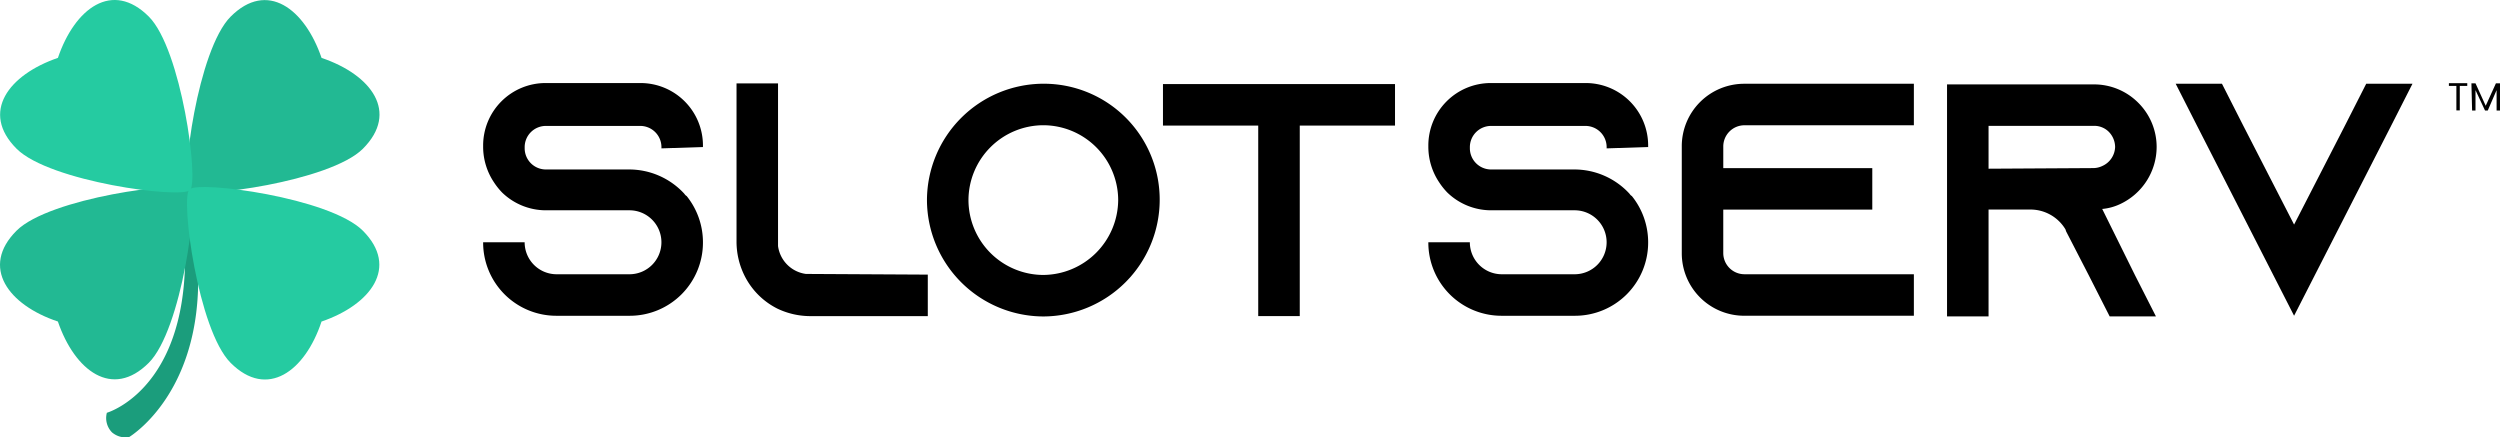 <svg xmlns="http://www.w3.org/2000/svg" width="202.084" height="35.358" viewBox="0 0 202.084 35.358">
  <g id="Group_16" data-name="Group 16" transform="translate(-792 112.205)">
    <g id="slotserv-logo-text-cropped.01b95e846ced8a21df4915a1aa916b5f" transform="translate(831.055 -105.492)">
      <g id="Group_1" data-name="Group 1" transform="translate(0 0)">
        <path id="Path_1" data-name="Path 1" d="M-423.288-529.219v-.11a1.714,1.714,0,0,0-1.705-1.705h-7.646a1.714,1.714,0,0,0-1.705,1.705v.11a1.714,1.714,0,0,0,1.705,1.705h6.766a6.059,6.059,0,0,1,4.4,1.925c.055.055.11.165.22.22a5.956,5.956,0,0,1,1.32,3.74,5.916,5.916,0,0,1-5.941,5.941h-5.886a5.916,5.916,0,0,1-5.941-5.941h3.355a2.582,2.582,0,0,0,2.585,2.585h5.886a2.582,2.582,0,0,0,2.585-2.585,2.582,2.582,0,0,0-2.585-2.585h-6.766a5.089,5.089,0,0,1-3.52-1.43,5.41,5.41,0,0,1-.66-.825,5.166,5.166,0,0,1-.88-2.86v-.11a5.047,5.047,0,0,1,5.061-5.061h7.646a5.047,5.047,0,0,1,5.061,5.061v.11Z" transform="translate(437.7 534.5)"/>
      </g>
      <g id="Group_2" data-name="Group 2" transform="translate(20.485 0.028)">
        <path id="Path_2" data-name="Path 2" d="M-420.943-519.043v3.355h-9.516a6.191,6.191,0,0,1-2.64-.605,5.937,5.937,0,0,1-2.7-2.75,6.19,6.19,0,0,1-.605-2.64V-534.5h3.355v13.147a2.626,2.626,0,0,0,2.255,2.255Z" transform="translate(436.4 534.5)"/>
      </g>
      <g id="Group_3" data-name="Group 3" transform="translate(35.875 0.055)">
        <path id="Path_3" data-name="Path 3" d="M-421.488-524.994a9.437,9.437,0,0,1-9.406,9.406,9.437,9.437,0,0,1-9.406-9.406,9.437,9.437,0,0,1,9.406-9.406A9.367,9.367,0,0,1-421.488-524.994Zm-3.355,0a6.069,6.069,0,0,0-6.051-6.051,6.069,6.069,0,0,0-6.051,6.051,6.068,6.068,0,0,0,6.051,6.051A6.1,6.1,0,0,0-424.843-524.994Z" transform="translate(440.3 534.4)"/>
      </g>
      <g id="Group_4" data-name="Group 4" transform="translate(54.952 0.083)">
        <path id="Path_4" data-name="Path 4" d="M-422.343-534.4v3.355h-7.7v15.4H-433.4v-15.4h-7.7V-534.4Z" transform="translate(441.1 534.4)"/>
      </g>
      <g id="Group_5" data-name="Group 5" transform="translate(76.404 0)">
        <path id="Path_5" data-name="Path 5" d="M-426.788-529.219v-.11a1.714,1.714,0,0,0-1.705-1.705h-7.646a1.714,1.714,0,0,0-1.705,1.705v.11a1.714,1.714,0,0,0,1.705,1.705h6.766a6.059,6.059,0,0,1,4.4,1.925c.055.055.11.165.22.22a5.956,5.956,0,0,1,1.32,3.74,5.916,5.916,0,0,1-5.941,5.941h-5.886a5.916,5.916,0,0,1-5.941-5.941h3.355a2.582,2.582,0,0,0,2.585,2.585h5.886a2.582,2.582,0,0,0,2.585-2.585,2.582,2.582,0,0,0-2.585-2.585h-6.766a5.089,5.089,0,0,1-3.52-1.43,5.41,5.41,0,0,1-.66-.825,5.166,5.166,0,0,1-.88-2.86v-.11a5.047,5.047,0,0,1,5.061-5.061h7.646a5.047,5.047,0,0,1,5.061,5.061v.11Z" transform="translate(441.2 534.5)"/>
      </g>
      <g id="Group_6" data-name="Group 6" transform="translate(96.889 0.055)">
        <path id="Path_6" data-name="Path 6" d="M-439.645-529.339v1.76H-427.6v3.355h-12.046v3.52A1.714,1.714,0,0,0-437.939-519h13.7v3.355h-13.7A5.047,5.047,0,0,1-443-520.7v-8.636a5.047,5.047,0,0,1,5.061-5.061h13.7v3.355h-13.7A1.714,1.714,0,0,0-439.645-529.339Z" transform="translate(443 534.4)"/>
      </g>
      <g id="Group_7" data-name="Group 7" transform="translate(118.331 0.11)">
        <path id="Path_7" data-name="Path 7" d="M-427.018-519l1.705,3.355h-3.74L-430.759-519l-1.815-3.52-.055-.165a3.3,3.3,0,0,0-2.86-1.6h-3.355v8.636H-442.2V-534.4h11.882a5.033,5.033,0,0,1,3.576,1.485,5.033,5.033,0,0,1,1.485,3.576,5.111,5.111,0,0,1-2.97,4.621,4.243,4.243,0,0,1-1.43.385Zm-3.355-8.636a1.7,1.7,0,0,0,.715-.165,1.745,1.745,0,0,0,1.045-1.54,1.78,1.78,0,0,0-.495-1.21,1.659,1.659,0,0,0-1.21-.5h-8.526v3.465Z" transform="translate(442.2 534.4)"/>
      </g>
      <g id="Group_8" data-name="Group 8" transform="translate(136.813 0.055)">
        <path id="Path_8" data-name="Path 8" d="M-426.058-534.4l-1.705,3.355-7.866,15.4-7.866-15.4L-445.2-534.4h3.74l1.705,3.355,4.126,8.031,4.126-8.031,1.705-3.355Z" transform="translate(445.2 534.4)"/>
      </g>
      <g id="Group_9" data-name="Group 9" transform="translate(158.843 0.011)">
        <path id="Path_9" data-name="Path 9" d="M-429.8-519h1.54v.22h-.605v1.98h-.275v-1.98h-.605V-519Z" transform="translate(429.8 519)"/>
      </g>
      <g id="Group_10" data-name="Group 10" transform="translate(160.719 0.022)">
        <path id="Path_10" data-name="Path 10" d="M-430.6-519h.33l.825,1.815.825-1.815h.33v2.2h-.275v-1.65l-.715,1.65h-.22l-.77-1.65v1.65h-.275l-.055-2.2Z" transform="translate(430.6 519)"/>
      </g>
    </g>
    <g id="brand-sm.31a08e3f870178d37fe2141ece920540" transform="translate(792 -112.205)">
      <g id="Group_11" data-name="Group 11" transform="translate(8.583 16.17)">
        <path id="Path_11" data-name="Path 11" d="M-434.82-484l-.612.167c1.976,14.747-6.01,17.029-6.01,17.029a1.654,1.654,0,0,0,.417,1.586,1.727,1.727,0,0,0,1.363.39s8.069-4.73,4.841-19.171Z" transform="translate(441.497 484)" fill="#1b9d7c"/>
      </g>
      <g id="Group_12" data-name="Group 12" transform="translate(15.118 0.008)">
        <path id="Path_12" data-name="Path 12" d="M-425.669-492.976c-2.643,2.643-13.3,4.063-14.024,3.339s.668-11.352,3.339-14.024c2.949-2.949,5.982-.64,7.346,3.339C-424.974-498.958-422.72-495.925-425.669-492.976Z" transform="translate(439.883 504.994)" fill="#22b993"/>
      </g>
      <g id="Group_13" data-name="Group 13" transform="translate(0 15.117)">
        <path id="Path_13" data-name="Path 13" d="M-461.675-478.348c2.643-2.643,13.3-4.062,14.024-3.339s-.668,11.352-3.339,14.024c-2.949,2.949-5.982.64-7.346-3.339-4.007-1.336-6.288-4.4-3.339-7.346Z" transform="translate(463.015 481.875)" fill="#22b993"/>
      </g>
      <g id="Group_14" data-name="Group 14" transform="translate(0.008 0)">
        <path id="Path_14" data-name="Path 14" d="M-450.975-503.675c2.643,2.643,4.062,13.3,3.339,14.024s-11.352-.668-14.024-3.339c-2.949-2.949-.64-5.982,3.339-7.346C-456.958-504.343-453.925-506.624-450.975-503.675Z" transform="translate(462.994 505.014)" fill="#25cba1"/>
      </g>
      <g id="Group_15" data-name="Group 15" transform="translate(15.117 15.118)">
        <path id="Path_15" data-name="Path 15" d="M-436.348-467.669c-2.643-2.643-4.062-13.3-3.339-14.024s11.353.668,14.024,3.339c2.949,2.95.64,5.982-3.339,7.346-1.336,4.035-4.4,6.288-7.346,3.339Z" transform="translate(439.875 481.883)" fill="#25cba1"/>
      </g>
    </g>
  </g>
</svg>
